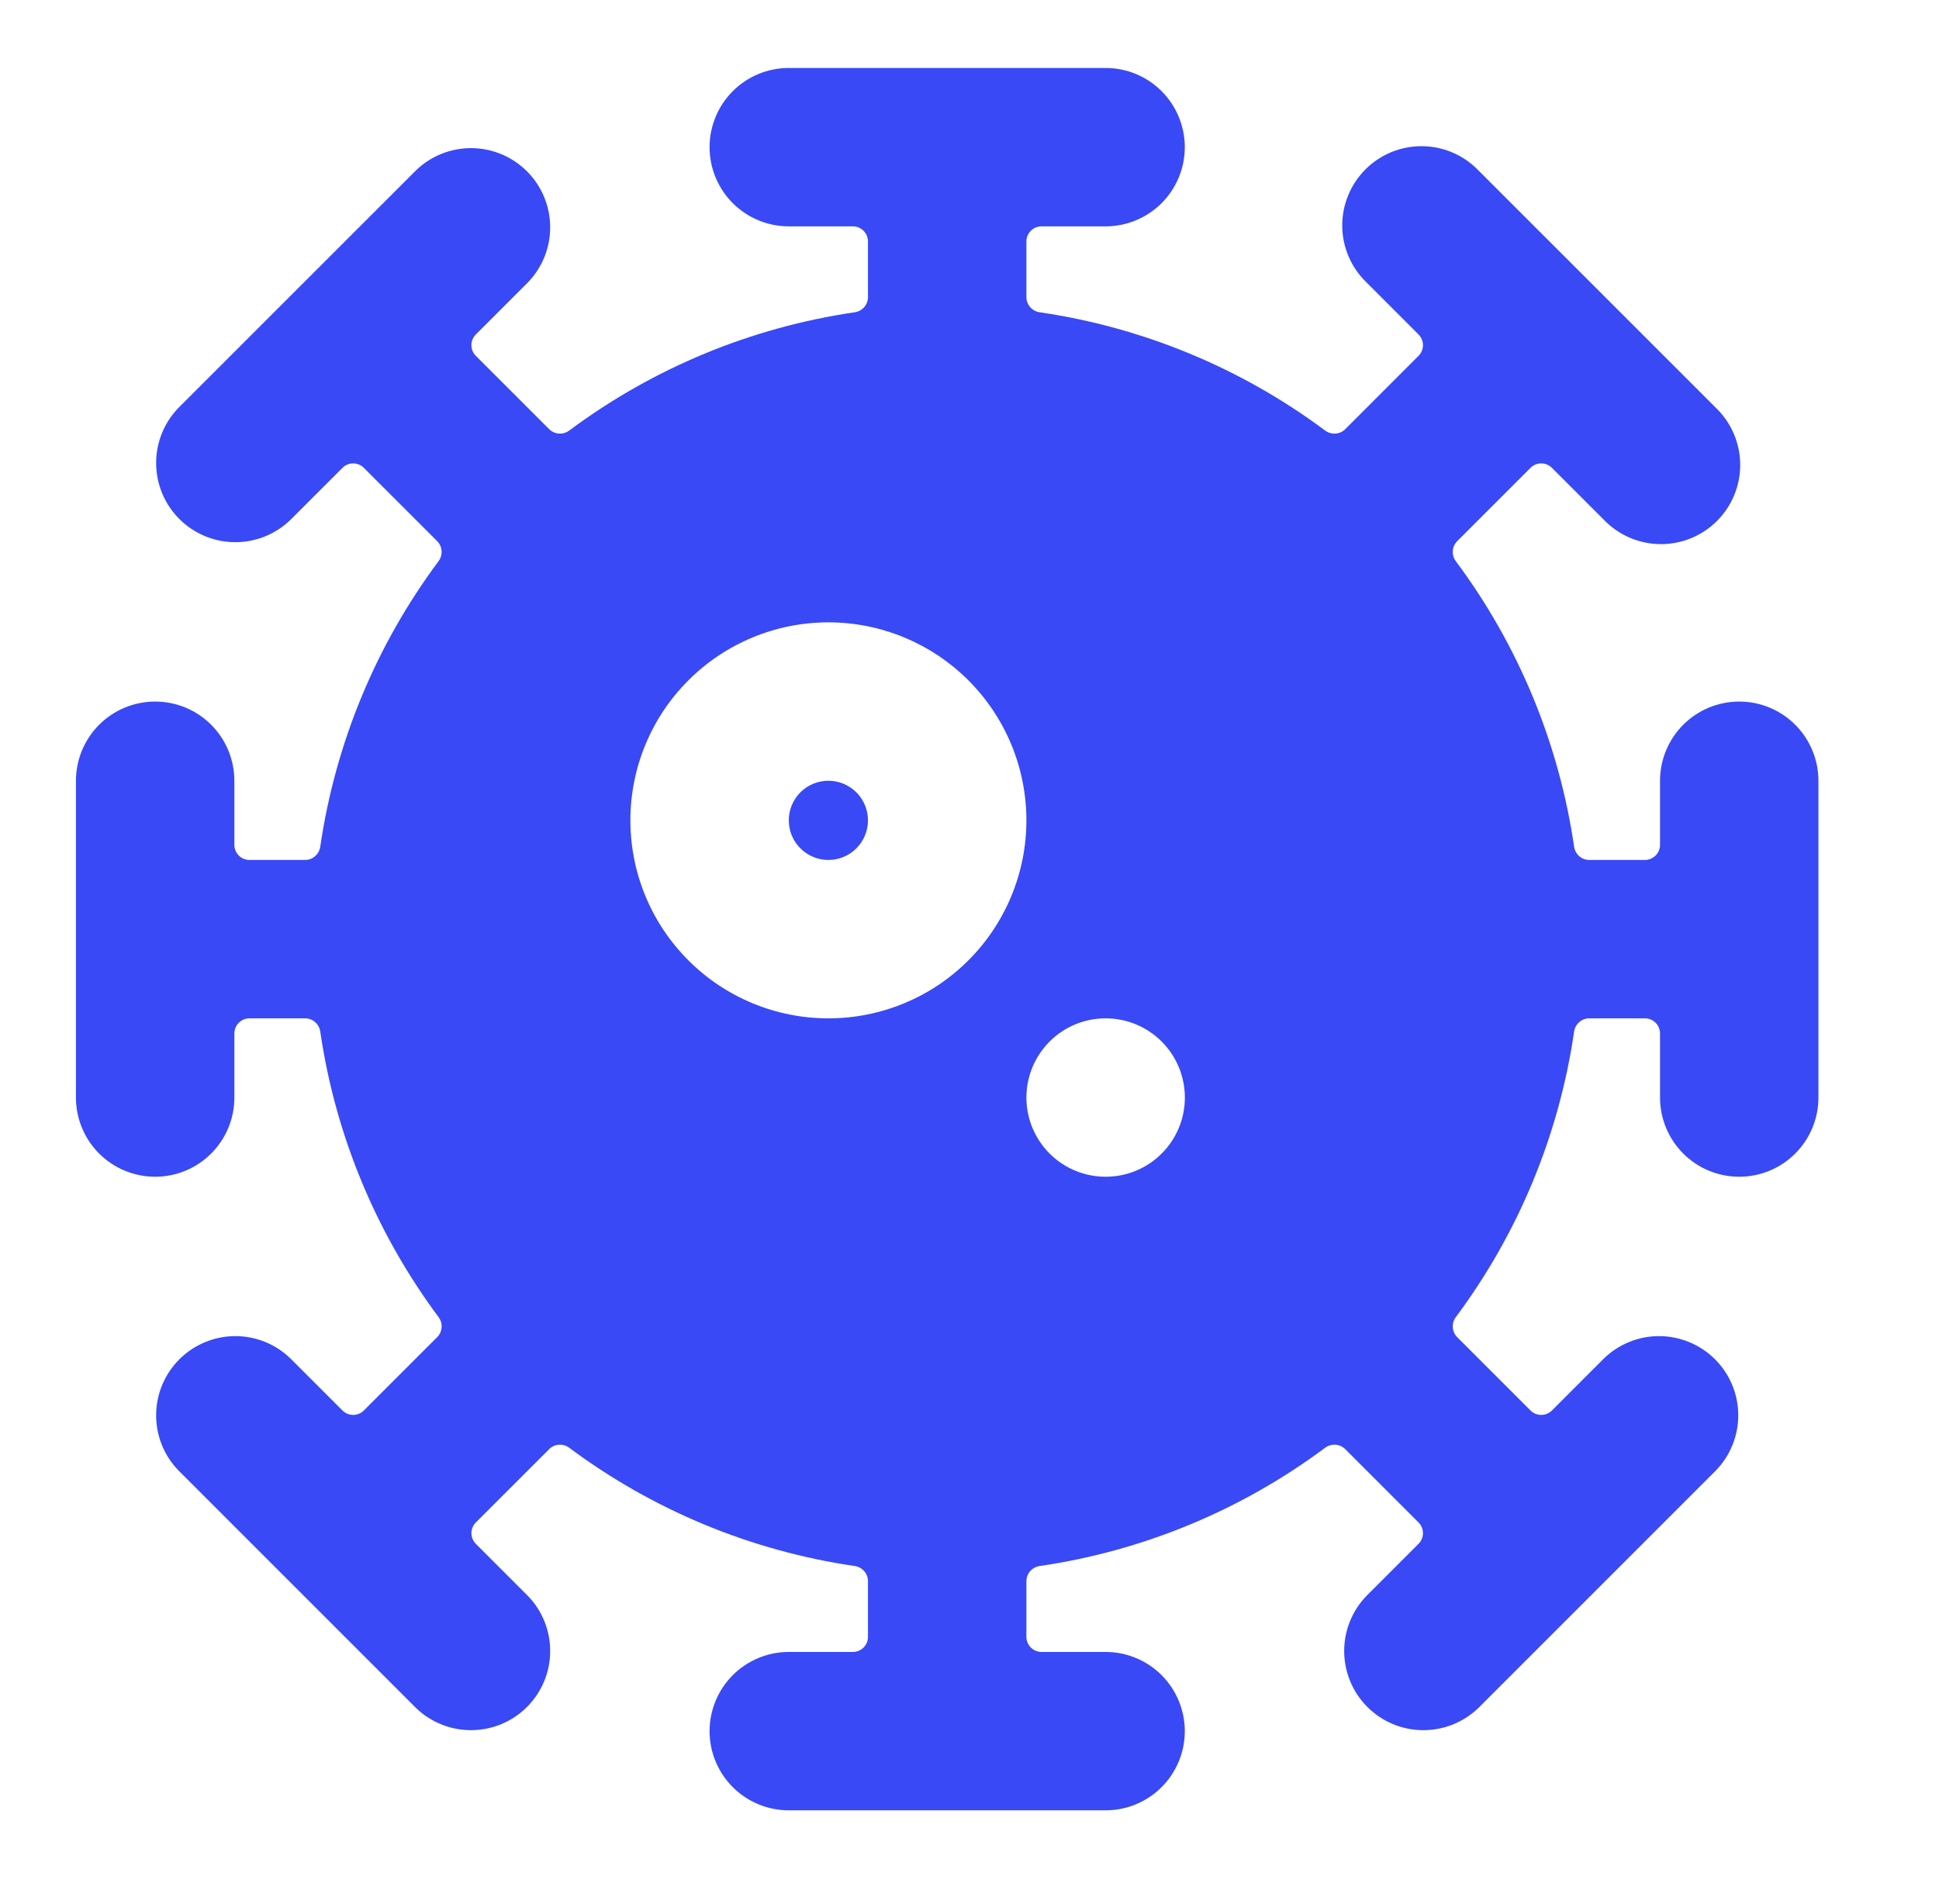 <svg width="55" height="54" viewBox="0 0 55 54" fill="none" xmlns="http://www.w3.org/2000/svg">
<path fill-rule="evenodd" clip-rule="evenodd" d="M22.374 1.928C21.778 1.928 21.207 2.164 20.785 2.586C20.364 3.007 20.127 3.579 20.127 4.174C20.127 4.77 20.364 5.342 20.785 5.763C21.207 6.184 21.778 6.421 22.374 6.421H24.192C24.429 6.421 24.62 6.613 24.62 6.849V8.429C24.62 8.645 24.459 8.826 24.246 8.858C21.309 9.287 18.526 10.44 16.146 12.213C15.973 12.342 15.73 12.327 15.578 12.174L13.497 10.094C13.33 9.927 13.33 9.655 13.497 9.488L14.976 8.009C15.385 7.586 15.611 7.018 15.606 6.429C15.601 5.84 15.365 5.277 14.948 4.86C14.532 4.443 13.968 4.207 13.379 4.202C12.79 4.197 12.223 4.423 11.799 4.833L5.059 11.572C4.65 11.996 4.423 12.564 4.429 13.153C4.434 13.742 4.67 14.305 5.087 14.722C5.503 15.138 6.067 15.375 6.656 15.38C7.245 15.385 7.812 15.159 8.236 14.749L9.715 13.271C9.882 13.103 10.153 13.103 10.32 13.271L12.401 15.351C12.554 15.504 12.568 15.746 12.439 15.92C10.666 18.299 9.513 21.083 9.084 24.019C9.053 24.233 8.871 24.394 8.655 24.394H7.076C6.839 24.394 6.648 24.202 6.648 23.966V22.147C6.648 21.552 6.411 20.98 5.99 20.559C5.568 20.137 4.997 19.901 4.401 19.901C3.805 19.901 3.234 20.137 2.812 20.559C2.391 20.98 2.154 21.552 2.154 22.147V31.134C2.154 31.73 2.391 32.301 2.812 32.722C3.234 33.144 3.805 33.38 4.401 33.38C4.997 33.38 5.568 33.144 5.99 32.722C6.411 32.301 6.648 31.73 6.648 31.134V29.316C6.648 29.079 6.839 28.887 7.076 28.887H8.655C8.871 28.887 9.053 29.048 9.084 29.262C9.523 32.266 10.708 35.033 12.44 37.362C12.569 37.535 12.554 37.777 12.401 37.93L10.32 40.011C10.153 40.178 9.882 40.178 9.715 40.011L8.236 38.532C7.812 38.123 7.245 37.896 6.656 37.901C6.067 37.907 5.503 38.143 5.087 38.559C4.67 38.976 4.434 39.539 4.429 40.128C4.423 40.718 4.65 41.285 5.059 41.709L11.799 48.449C12.223 48.858 12.79 49.084 13.379 49.079C13.968 49.074 14.532 48.838 14.948 48.421C15.365 48.005 15.601 47.441 15.606 46.852C15.611 46.263 15.385 45.696 14.976 45.272L13.497 43.793C13.33 43.626 13.33 43.355 13.497 43.187L15.578 41.107C15.73 40.954 15.973 40.939 16.146 41.068C18.526 42.841 21.309 43.994 24.246 44.423C24.459 44.455 24.62 44.636 24.62 44.852V46.432C24.62 46.668 24.429 46.86 24.192 46.86H22.374C21.778 46.86 21.207 47.097 20.785 47.518C20.364 47.94 20.127 48.511 20.127 49.107C20.127 49.703 20.364 50.274 20.785 50.695C21.207 51.117 21.778 51.353 22.374 51.353H31.36C31.956 51.353 32.528 51.117 32.949 50.695C33.37 50.274 33.607 49.703 33.607 49.107C33.607 48.511 33.37 47.94 32.949 47.518C32.528 47.097 31.956 46.86 31.36 46.86H29.542C29.306 46.86 29.114 46.668 29.114 46.432V44.852C29.114 44.636 29.275 44.455 29.489 44.423C32.425 43.994 35.208 42.841 37.588 41.068C37.761 40.939 38.004 40.954 38.157 41.107L40.237 43.187C40.404 43.355 40.404 43.626 40.237 43.793L38.758 45.272C38.349 45.696 38.123 46.263 38.128 46.852C38.133 47.441 38.369 48.005 38.786 48.421C39.202 48.838 39.766 49.074 40.355 49.079C40.944 49.084 41.511 48.858 41.935 48.449L48.675 41.709C49.084 41.285 49.311 40.718 49.306 40.128C49.301 39.539 49.064 38.976 48.648 38.559C48.231 38.143 47.668 37.907 47.079 37.901C46.49 37.896 45.922 38.123 45.498 38.532L44.02 40.011C43.852 40.178 43.581 40.178 43.414 40.011L41.333 37.93C41.181 37.777 41.166 37.535 41.295 37.362C43.068 34.982 44.221 32.198 44.65 29.262C44.681 29.048 44.863 28.887 45.079 28.887H46.658C46.895 28.887 47.087 29.079 47.087 29.316V31.134C47.087 31.73 47.324 32.301 47.745 32.722C48.166 33.144 48.737 33.38 49.333 33.38C49.929 33.38 50.501 33.144 50.922 32.722C51.343 32.301 51.58 31.73 51.58 31.134V22.147C51.58 21.552 51.343 20.98 50.922 20.559C50.501 20.137 49.929 19.901 49.333 19.901C48.737 19.901 48.166 20.137 47.745 20.559C47.324 20.98 47.087 21.552 47.087 22.147V23.966C47.087 24.202 46.895 24.394 46.658 24.394H45.079C44.863 24.394 44.681 24.233 44.65 24.019C44.221 21.083 43.068 18.299 41.295 15.92C41.166 15.746 41.181 15.504 41.333 15.351L43.414 13.271C43.581 13.103 43.852 13.103 44.02 13.271L45.498 14.749C45.706 14.964 45.953 15.135 46.228 15.253C46.502 15.37 46.797 15.432 47.095 15.435C47.393 15.438 47.689 15.381 47.965 15.268C48.241 15.155 48.492 14.988 48.703 14.777C48.914 14.566 49.081 14.315 49.194 14.039C49.307 13.763 49.364 13.467 49.361 13.169C49.358 12.871 49.296 12.576 49.179 12.302C49.061 12.028 48.89 11.78 48.675 11.572L41.935 4.833C41.728 4.618 41.48 4.447 41.206 4.329C40.932 4.211 40.637 4.149 40.339 4.147C40.041 4.144 39.745 4.201 39.469 4.314C39.193 4.427 38.942 4.594 38.731 4.805C38.52 5.016 38.353 5.267 38.24 5.543C38.127 5.819 38.07 6.115 38.073 6.413C38.075 6.711 38.137 7.006 38.255 7.28C38.373 7.554 38.544 7.802 38.758 8.009L40.237 9.488C40.404 9.655 40.404 9.927 40.237 10.094L38.157 12.175C38.004 12.327 37.761 12.342 37.588 12.213C35.208 10.44 32.425 9.287 29.489 8.858C29.275 8.826 29.114 8.645 29.114 8.429V6.849C29.114 6.613 29.306 6.421 29.542 6.421H31.36C31.956 6.421 32.528 6.184 32.949 5.763C33.37 5.342 33.607 4.77 33.607 4.174C33.607 3.579 33.37 3.007 32.949 2.586C32.528 2.164 31.956 1.928 31.36 1.928H22.374ZM29.114 31.134C29.114 30.538 29.351 29.967 29.772 29.545C30.193 29.124 30.765 28.887 31.36 28.887H31.363C31.959 28.887 32.53 29.124 32.951 29.545C33.373 29.967 33.609 30.538 33.609 31.134C33.609 31.73 33.373 32.301 32.951 32.722C32.53 33.144 31.959 33.38 31.363 33.38H31.36C30.765 33.38 30.193 33.144 29.772 32.722C29.351 32.301 29.114 31.73 29.114 31.134ZM22.374 23.271C22.374 22.973 22.492 22.687 22.703 22.476C22.914 22.266 23.199 22.147 23.497 22.147C23.795 22.147 24.081 22.266 24.291 22.476C24.502 22.687 24.62 22.973 24.62 23.271C24.62 23.569 24.502 23.854 24.291 24.065C24.081 24.276 23.795 24.394 23.497 24.394C23.199 24.394 22.914 24.276 22.703 24.065C22.492 23.854 22.374 23.569 22.374 23.271ZM23.497 17.654C22.008 17.654 20.579 18.246 19.526 19.299C18.472 20.352 17.881 21.781 17.881 23.271C17.881 24.76 18.472 26.189 19.526 27.242C20.579 28.296 22.008 28.887 23.497 28.887C24.987 28.887 26.415 28.296 27.469 27.242C28.522 26.189 29.114 24.76 29.114 23.271C29.114 21.781 28.522 20.352 27.469 19.299C26.415 18.246 24.987 17.654 23.497 17.654Z" fill="#3949F5"/>
</svg>

